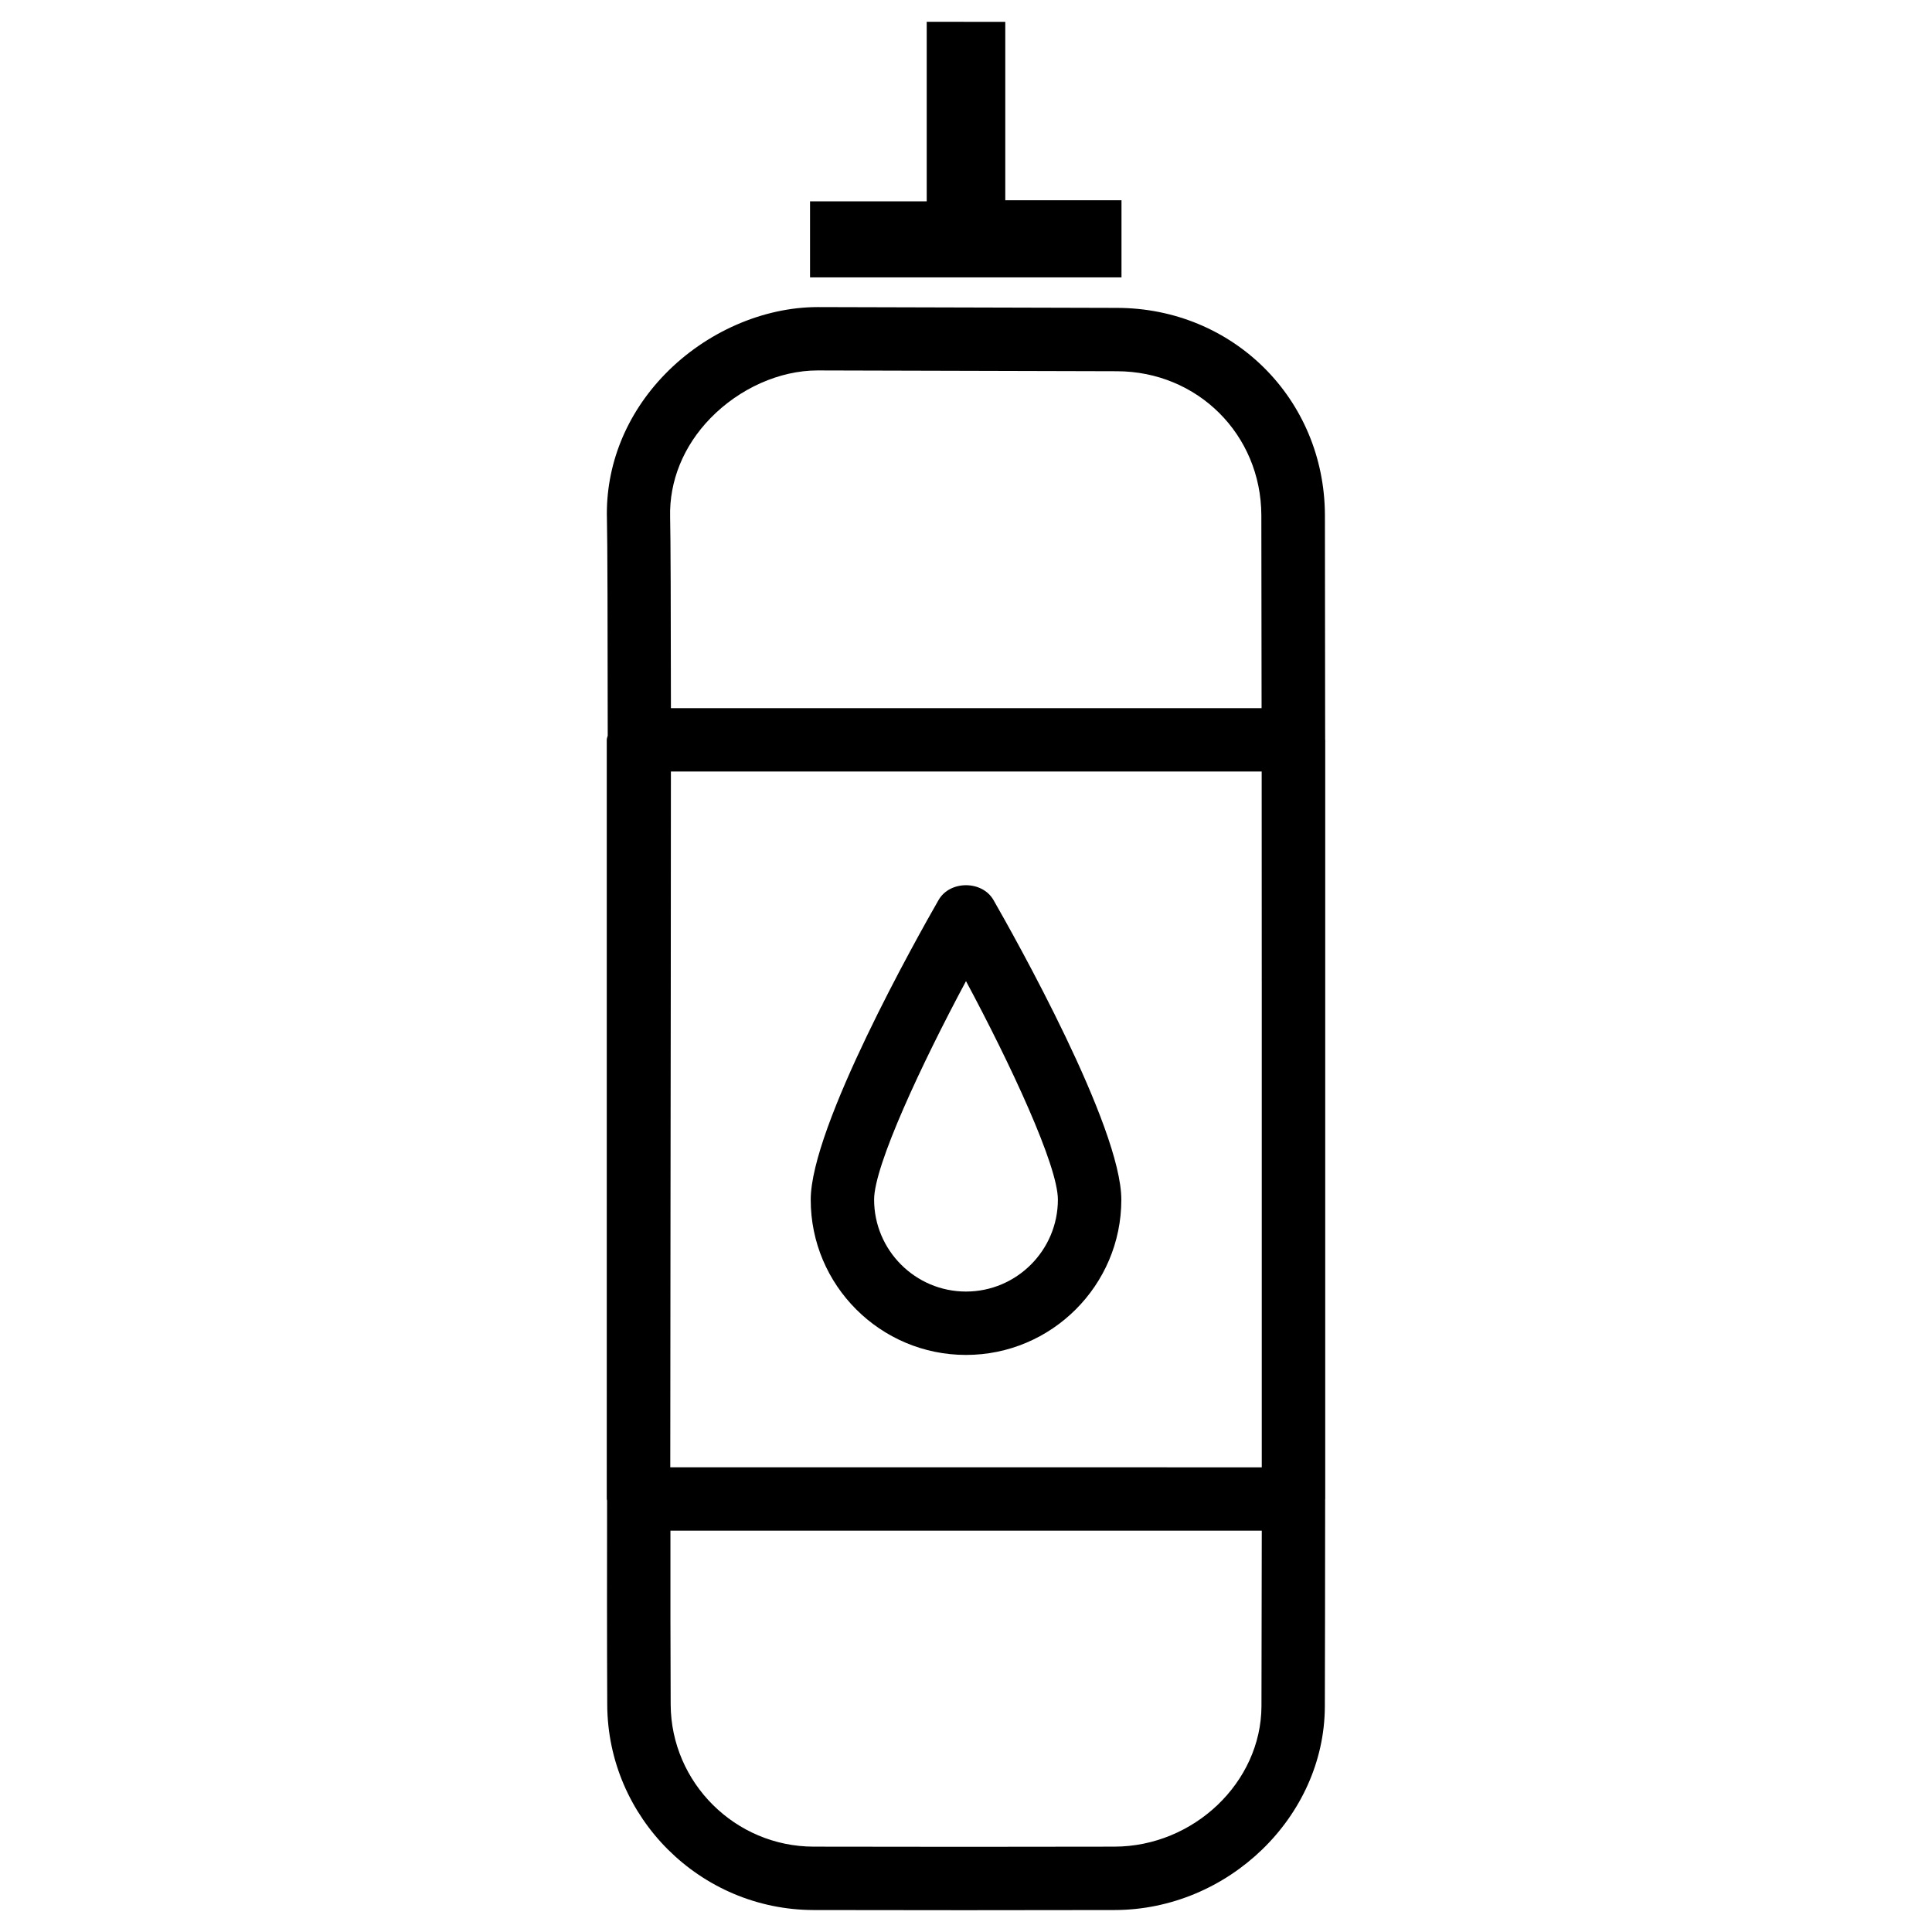 <?xml version="1.0" encoding="UTF-8"?>
<!-- Uploaded to: ICON Repo, www.iconrepo.com, Generator: ICON Repo Mixer Tools -->
<svg fill="#000000" width="800px" height="800px" version="1.1" viewBox="144 144 512 512" xmlns="http://www.w3.org/2000/svg">
 <g>
  <path d="m389.59 149.77v47.59h-30.922v20.152h82.539v-20.445h-30.797v-47.273c-6.859-0.023-13.285-0.023-20.82-0.023z"/>
  <path d="m304.8 541.25c0 0.148 0.082 0.293 0.082 0.441-0.02 18.031-0.043 36.062 0.043 54.117 0.148 29.934 24.664 54.305 54.664 54.371l39.906 0.043 39.887-0.043c30.102-0.043 55.609-24.75 55.715-53.906 0.043-12.426 0.062-31.805 0.082-54.914 0-0.02 0.02-0.062 0.02-0.082v-27.297c0.02-34.406 0.02-73.516 0-109.87v-64.047c0-0.062-0.02-0.105-0.02-0.148-0.02-31.719-0.043-54.664-0.062-59.449-0.125-30.73-24.328-54.832-55.125-54.875l-79.266-0.211c-14.504 0-29.641 6.633-40.453 17.738-10.348 10.621-15.828 24.266-15.43 38.414 0.148 5.414 0.188 28.359 0.211 57.434-0.086 0.363-0.254 0.699-0.254 1.098zm173.58-137.1v109.81 18.895l-156.75-0.004 0.062-70.617c0.043-32.789 0.105-77.02 0.105-113.78h156.56c0.02 16.902 0.02 35.879 0.02 55.695zm-39.047 229.23-39.844 0.043-39.863-0.043c-20.781-0.02-37.785-16.941-37.891-37.66-0.082-15.367-0.062-30.711-0.062-46.078h156.71c-0.02 19.398-0.043 35.664-0.082 46.539-0.086 20.133-17.906 37.16-38.965 37.199zm-107.06-378.55c7.703-7.914 18.324-12.66 28.422-12.66l79.266 0.211c21.41 0.02 38.227 16.773 38.309 38.145 0.02 4.367 0.043 23.805 0.062 51.137l-156.53-0.004c-0.02-25.758-0.082-45.488-0.211-50.613-0.254-9.547 3.527-18.867 10.684-26.215z"/>
  <path d="m400 503.07c22.691 0 41.164-18.453 41.164-41.145 0-19.355-28.234-69.547-33.883-79.414-3-5.227-11.566-5.227-14.547 0-5.668 9.867-33.883 60.059-33.883 79.414-0.02 22.691 18.453 41.145 41.148 41.145zm0-99.062c11.797 22 24.352 48.891 24.352 57.895 0 13.434-10.938 24.371-24.352 24.371-13.434 0-24.352-10.938-24.352-24.371 0-9.004 12.551-35.875 24.352-57.895z"/>
 </g>
</svg>